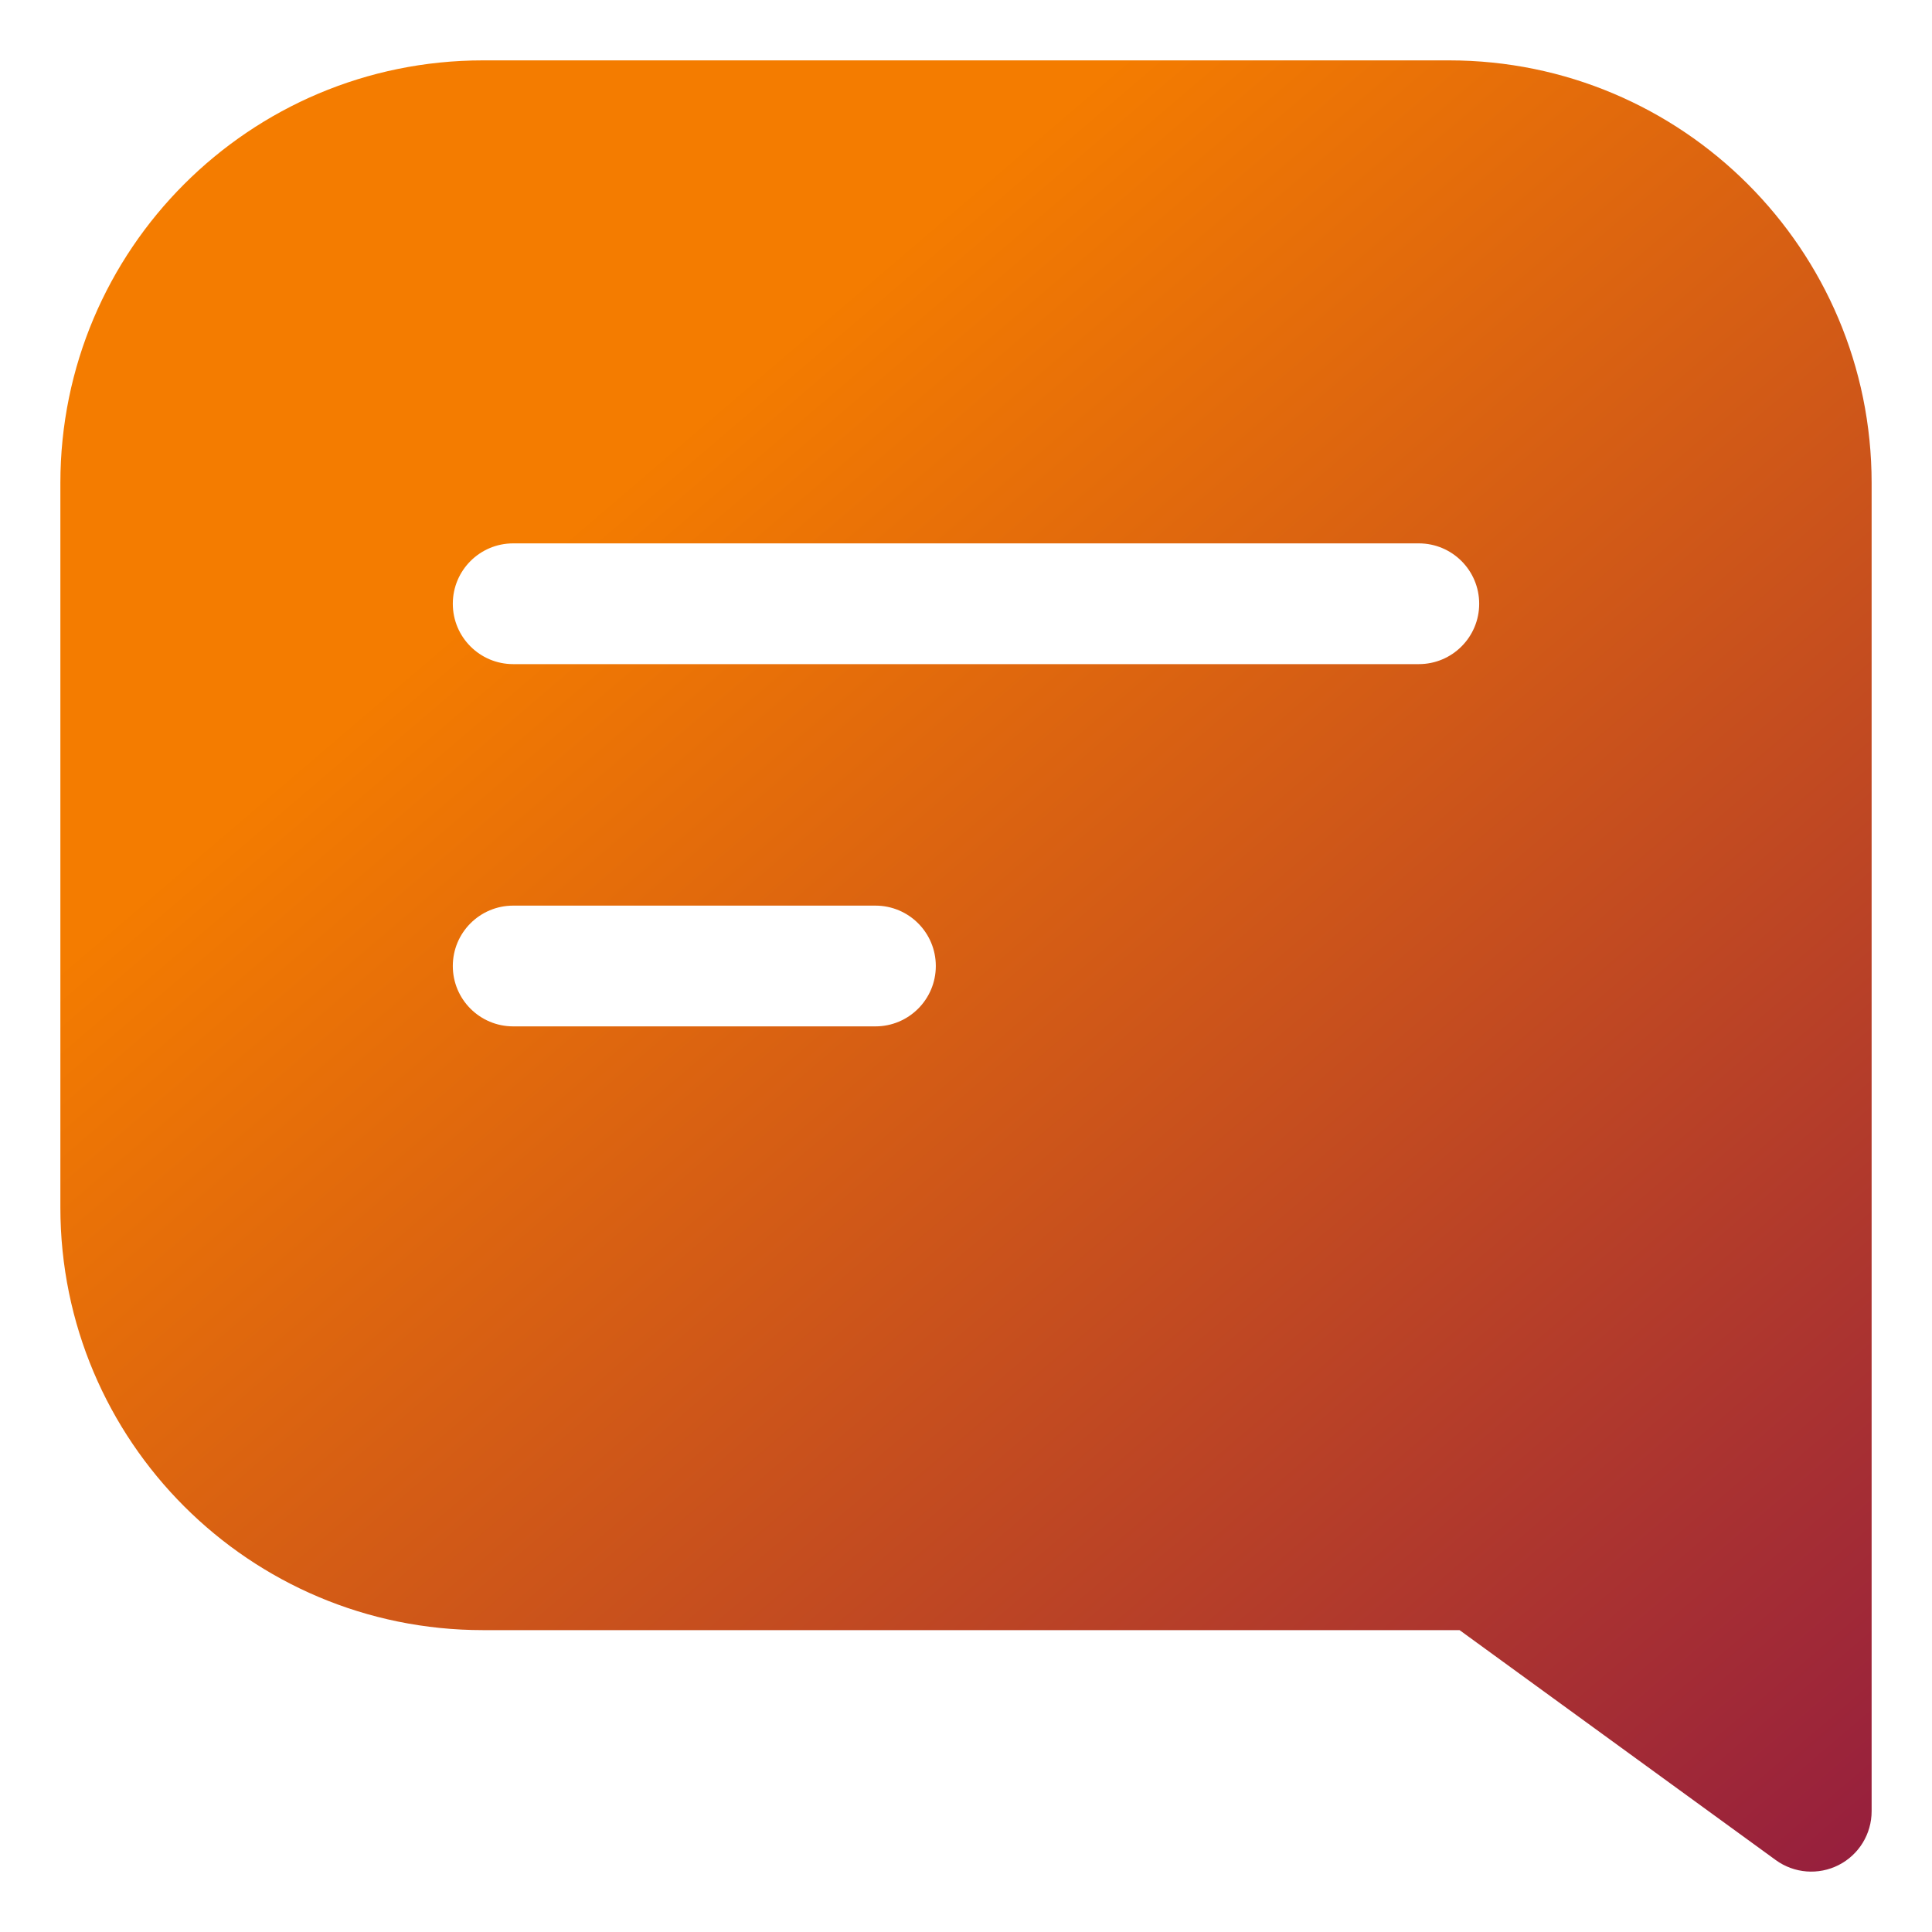 <?xml version="1.0"?>
<svg xmlns="http://www.w3.org/2000/svg" xmlns:xlink="http://www.w3.org/1999/xlink" xmlns:svgjs="http://svgjs.dev/svgjs" fill="none" height="55" viewBox="0 0 64 64" width="55" version="1.1"><g width="100%" height="100%" transform="matrix(1,0,0,1,0,0)"><linearGradient id="paint0_linear_1798_3337" gradientUnits="userSpaceOnUse" x1="78.644" x2="25.425" y1="74.123" y2="11.863"><stop stop-opacity="1" stop-color="#770052" offset="0"/><stop stop-opacity="1" stop-color="#f47c00" offset="1"/></linearGradient><path clip-rule="evenodd" d="m2 16c0-7.732 6.268-14 14-14h32c7.732 0 14 6.268 14 14v44c0 .752-.422 1.441-1.092 1.782-.67.341-1.476.278-2.084-.165l-10.474-7.617h-32.35c-7.732 0-14-6.268-14-14zm15 2c-1.105 0-2 .895-2 2s.895 2 2 2h30c1.105 0 2-.895 2-2s-.895-2-2-2zm0 12c-1.105 0-2 .895-2 2s.895 2 2 2h12c1.105 0 2-.895 2-2s-.895-2-2-2z" fill="url(#paint0_linear_1798_3337)" fill-rule="evenodd" data-original-color="paint0_linear_1798_3337" stroke="none" stroke-opacity="1"/></g></svg>
